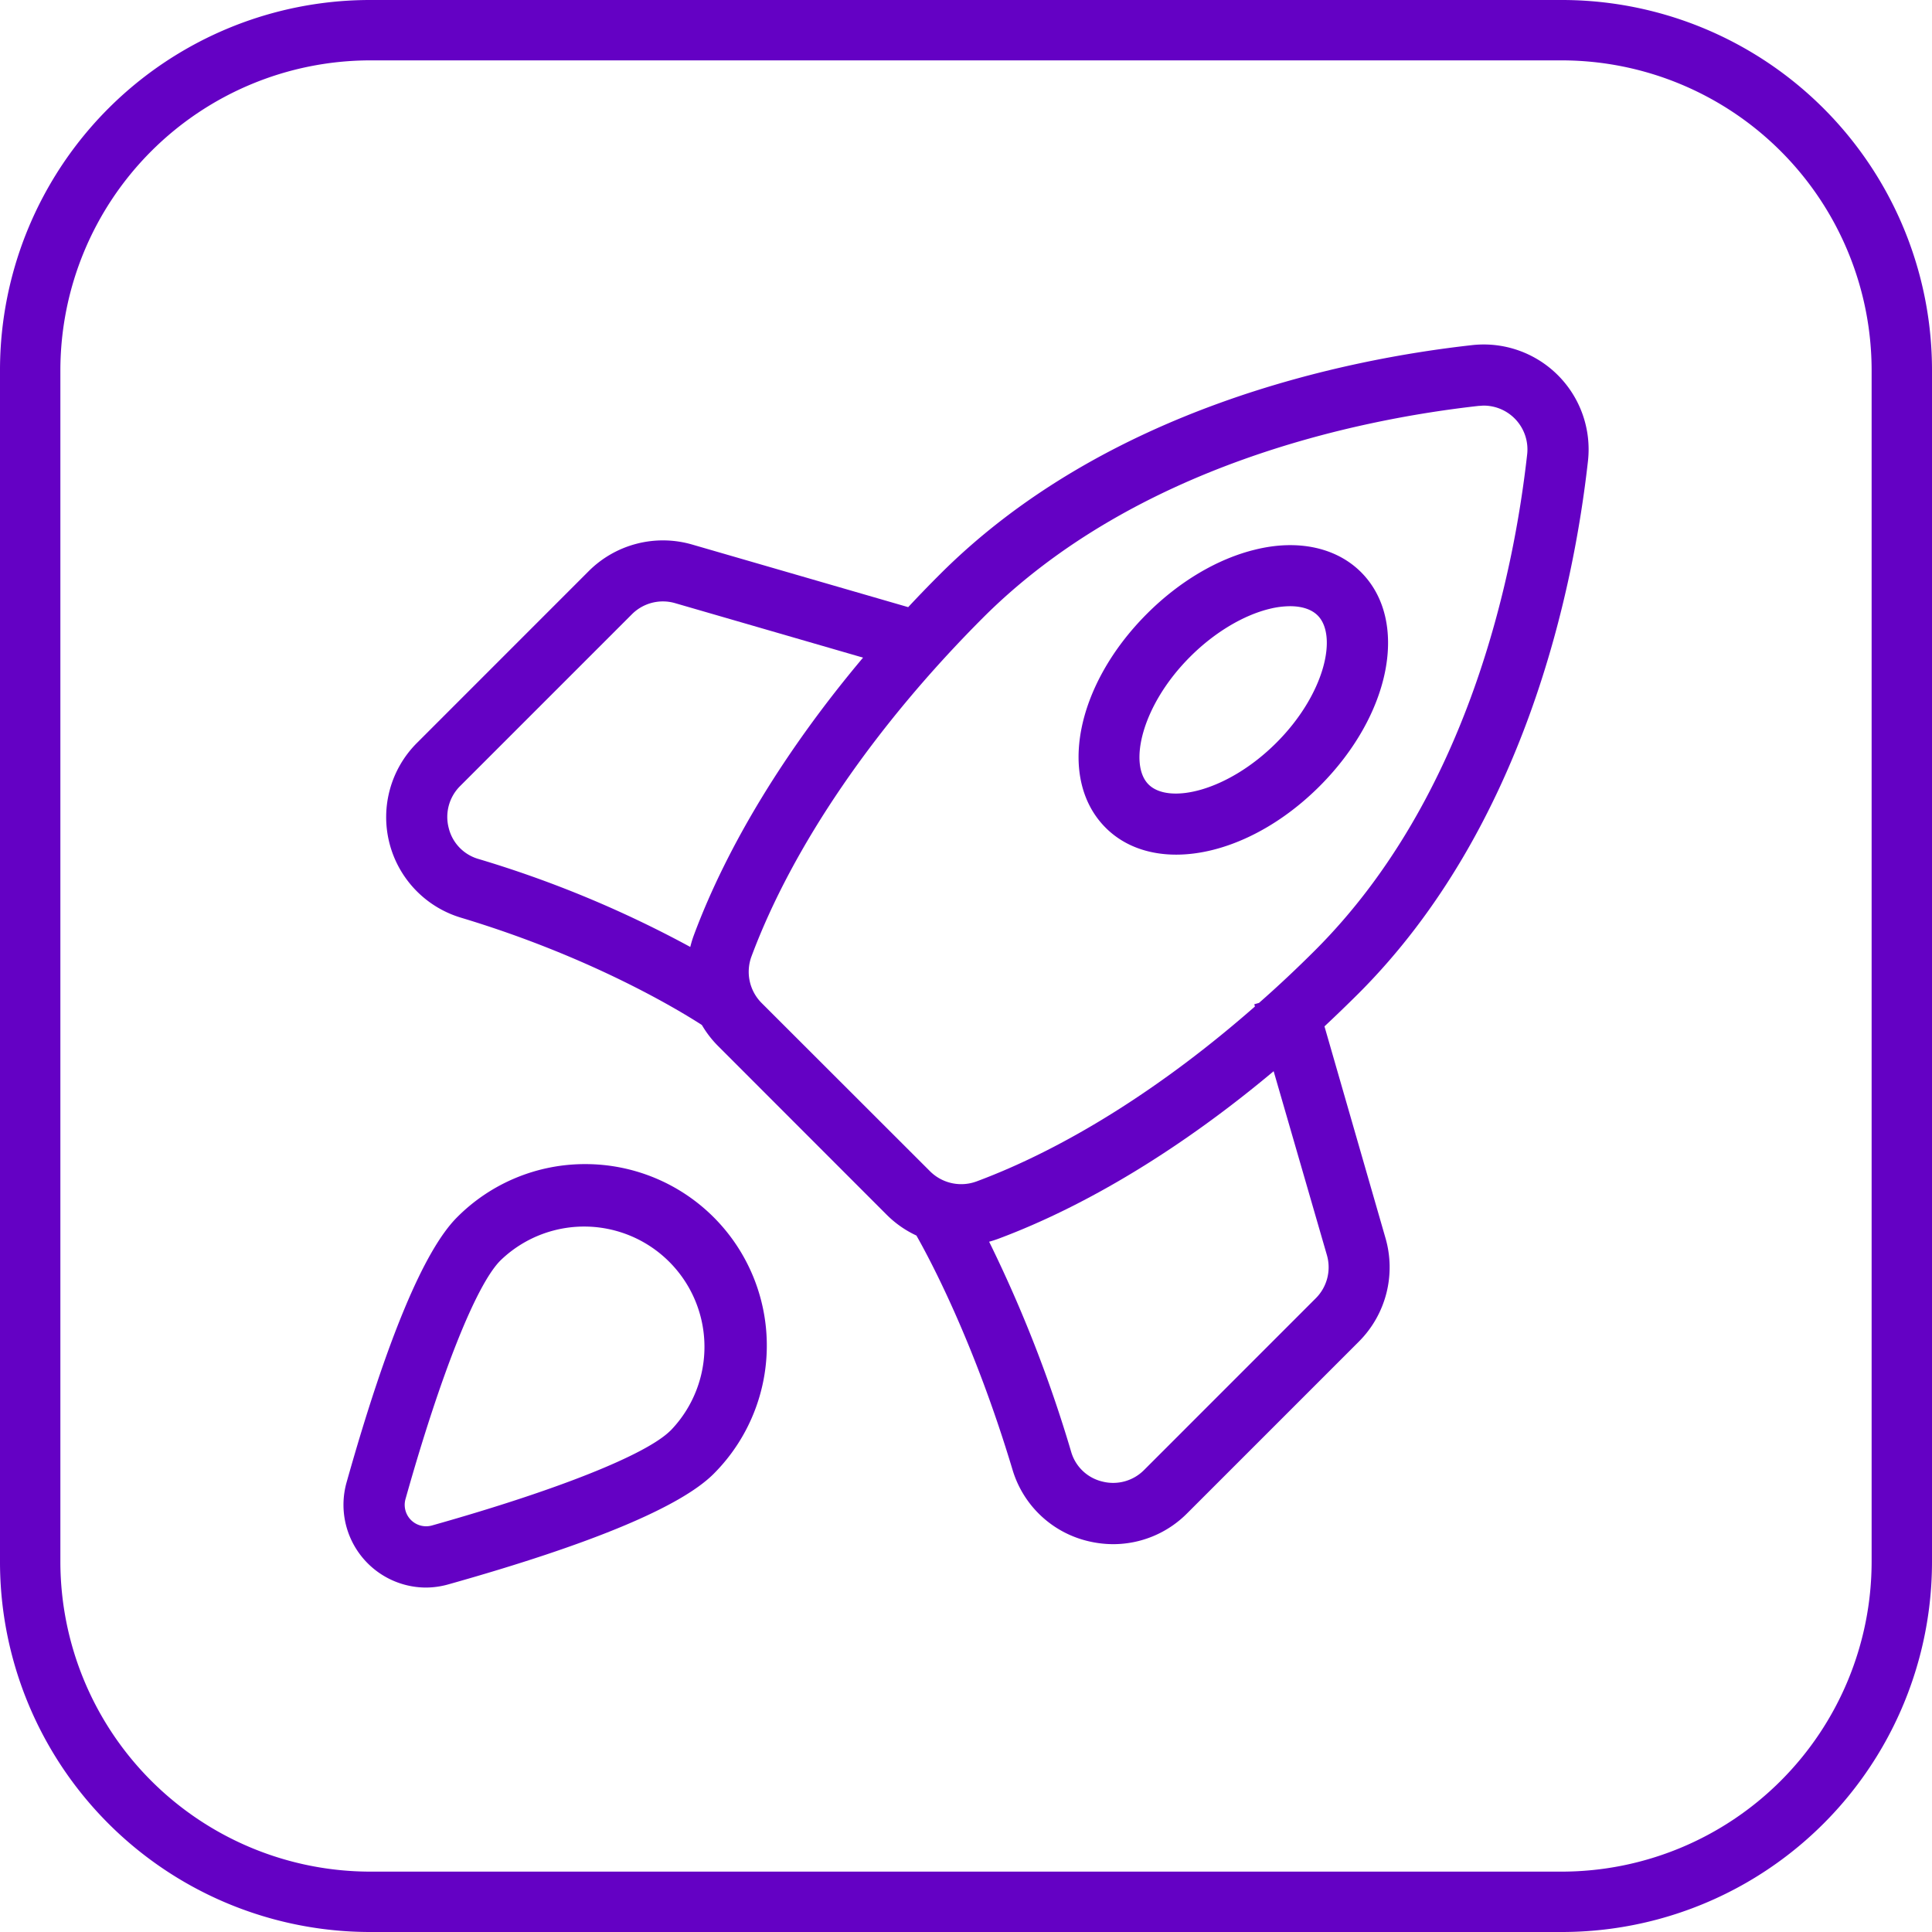 <svg viewBox="0 0 512 512" xmlns="http://www.w3.org/2000/svg"><g id="Layer_2" data-name="Layer 2"><g id="Layer_1_copy_5" data-name="Layer 1 copy 5"><g id="_7" data-name="7"><g id="background"><path d="m413.89 16a82.2 82.2 0 0 1 82.11 82.11v315.78a82.2 82.2 0 0 1 -82.11 82.11h-315.78a82.2 82.2 0 0 1 -82.11-82.11v-315.78a82.2 82.2 0 0 1 82.11-82.11zm0-16h-315.78a98.1 98.1 0 0 0 -98.11 98.11v315.78a98.1 98.1 0 0 0 98.11 98.11h315.78a98.1 98.1 0 0 0 98.11-98.11v-315.78a98.1 98.1 0 0 0 -98.11-98.11z" fill="#6401c4"/></g><g fill="#6401c4"><path d="m155.14 308.5a47.78 47.78 0 0 0 -34 14.08c-8.78 8.78-18.64 32.43-29.3 70.29a21.93 21.93 0 0 0 21 27.85 22.25 22.25 0 0 0 6-.85c37.86-10.65 61.5-20.51 70.29-29.29a48.08 48.08 0 0 0 -34-82.08zm22.54 70.62c-6.42 6.41-30.05 15.81-63.22 25.15a5.68 5.68 0 0 1 -7-7c9.33-33.17 18.74-56.8 25.15-63.22a31.88 31.88 0 0 1 45.08 45.08z"/><path d="m420.83 122.15a27.8 27.8 0 0 0 -30.7-30.69c-33.75 3.76-97 16.66-141.09 60.79q-4.28 4.27-8.36 8.65l-57.25-16.59a27.82 27.82 0 0 0 -27.43 7.06l-45.5 45.51a27.81 27.81 0 0 0 11.61 46.3c34.66 10.42 57.89 24.58 63.89 28.45a27.68 27.68 0 0 0 4.33 5.61l44.67 44.7a27.53 27.53 0 0 0 7.86 5.49c3.79 6.68 15.38 28.49 25.45 62a27.54 27.54 0 0 0 19.81 18.93 28.74 28.74 0 0 0 6.91.86 27.62 27.62 0 0 0 19.62-8.22l45.51-45.51a27.84 27.84 0 0 0 7-27.42l-16.16-56.07q4.57-4.28 9.07-8.76c44.09-44.13 56.99-107.34 60.76-141.09zm-301.92 97.26a11.54 11.54 0 0 1 3-11.07l45.51-45.51a11.6 11.6 0 0 1 11.45-3l49.85 14.45c-20.31 24.14-35.87 49.53-44.79 73.42a28.88 28.88 0 0 0 -1 3.25 293.14 293.14 0 0 0 -56.22-23.34 11.33 11.33 0 0 1 -7.8-8.2zm82.9 46.37a11.71 11.71 0 0 1 -2.64-12.37c10.89-29.18 32.67-61 61.33-89.7 40.63-40.63 99.79-52.62 131.43-56.15.43 0 .87-.07 1.3-.07a11.61 11.61 0 0 1 11.49 12.86c-3.53 31.65-15.52 90.8-56.15 131.43-4.89 4.89-9.88 9.58-14.92 14l-1.25.36.17.59c-24.22 21.26-49.85 37.44-73.7 46.33a11.71 11.71 0 0 1 -12.37-2.63zm149.83 66.83a11.6 11.6 0 0 1 -2.94 11.44l-45.51 45.52a11.54 11.54 0 0 1 -11.07 3.05 11.32 11.32 0 0 1 -8.25-7.87 352 352 0 0 0 -21.74-55.68c.81-.22 1.61-.48 2.4-.77 23.75-8.86 49-24.29 73-44.42z"/><path d="m311.7 226.49c12.07 0 26.18-6.32 38-18.13 19-19 23.79-43.89 11-56.72-6.56-6.56-16.77-8.77-28-6-10 2.41-20.18 8.45-28.73 17-19 19-23.79 43.9-10.95 56.73 4.79 4.79 11.36 7.12 18.68 7.12zm3.69-52.43c6.37-6.38 14.05-11 21.07-12.71a23.17 23.17 0 0 1 5.42-.7c3.14 0 5.69.83 7.31 2.45 5.39 5.39 1.85 21-11 33.8s-28.41 16.35-33.8 11-1.81-21.04 11-33.84z"/></g></g></g></g></svg>